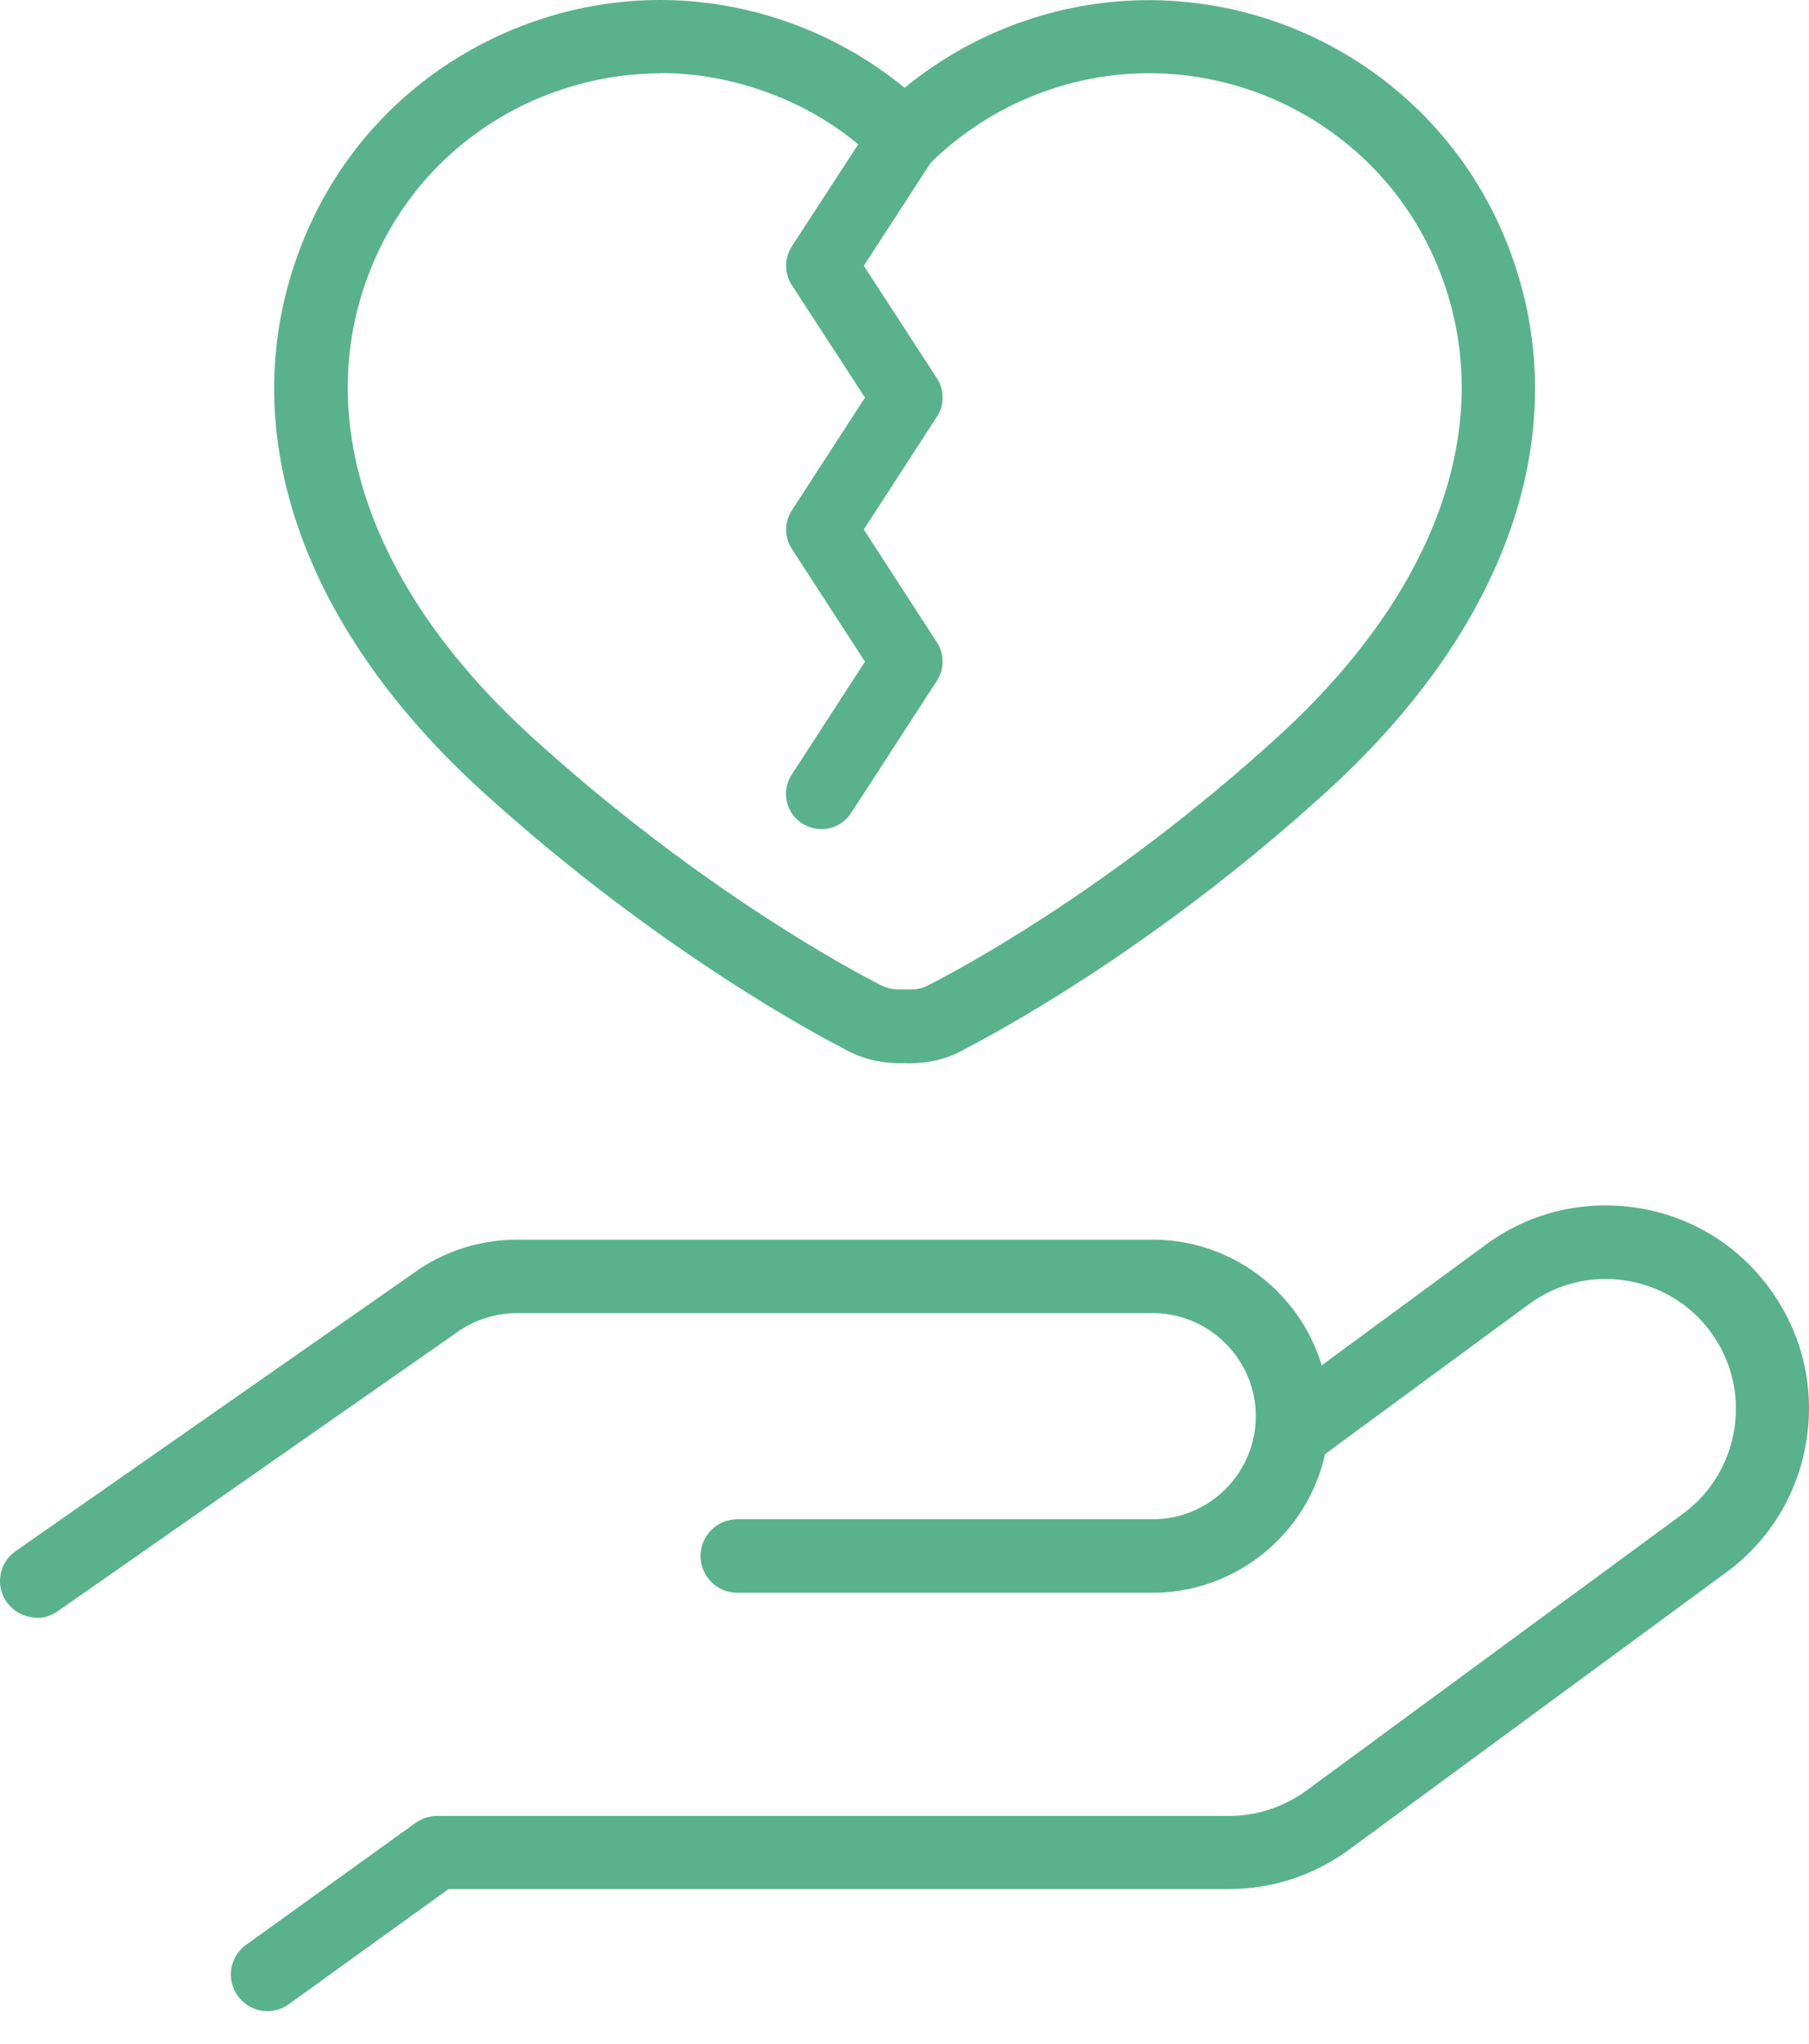<svg preserveAspectRatio="none" width="100%" height="100%" overflow="visible" style="display: block;" viewBox="0 0 54 61" fill="none" xmlns="http://www.w3.org/2000/svg">
<g id="Group 628428">
<path id="Vector" d="M26.836 31.728C26.232 31.728 25.653 31.57 25.145 31.272C24.663 31.026 19.719 28.458 14.381 23.603C8.895 18.598 6.922 12.673 8.982 7.353C10.086 4.495 12.243 2.234 15.056 0.989C17.87 -0.255 20.99 -0.326 23.847 0.779C25.004 1.226 26.056 1.848 27.003 2.619C27.949 1.848 29.019 1.217 30.158 0.779C36.074 -1.509 42.736 1.445 45.023 7.353C47.083 12.673 45.12 18.598 39.624 23.603C34.295 28.467 29.343 31.026 28.8 31.307C28.3 31.605 27.669 31.754 26.994 31.728C26.933 31.728 26.88 31.728 26.819 31.728H26.836ZM19.71 2.19C18.431 2.19 17.151 2.462 15.941 2.988C13.663 3.996 11.918 5.819 11.024 8.133C9.306 12.568 11.068 17.607 15.854 21.972C20.973 26.635 25.671 29.081 26.188 29.344C26.416 29.475 26.617 29.528 26.828 29.528H26.933C26.985 29.528 27.038 29.528 27.082 29.528C27.327 29.545 27.564 29.493 27.756 29.379C28.344 29.081 33.042 26.644 38.16 21.972C42.946 17.607 44.708 12.568 42.99 8.133C41.141 3.347 35.741 0.963 30.956 2.812C29.773 3.268 28.677 3.978 27.774 4.863C27.345 5.284 26.661 5.284 26.232 4.863C25.32 3.96 24.251 3.268 23.05 2.812C21.963 2.392 20.832 2.181 19.702 2.181L19.71 2.19Z" fill="#5AB28D"/>
<path id="Vector_2" d="M24.523 24.742C24.321 24.742 24.128 24.689 23.944 24.575C23.453 24.26 23.313 23.603 23.637 23.112L25.82 19.746L23.637 16.38C23.409 16.03 23.409 15.583 23.637 15.232L25.82 11.866L23.637 8.509C23.409 8.159 23.409 7.703 23.637 7.352L26.197 3.417C26.512 2.926 27.17 2.786 27.66 3.11C28.151 3.426 28.291 4.083 27.967 4.574L25.785 7.931L27.967 11.288C28.195 11.639 28.195 12.094 27.967 12.436L25.785 15.802L27.967 19.168C28.195 19.518 28.195 19.965 27.967 20.316L25.408 24.26C25.206 24.576 24.864 24.742 24.523 24.742Z" fill="#5AB28D"/>
<path id="Vector_3" d="M7.992 60.02C7.65 60.02 7.317 59.863 7.098 59.565C6.747 59.074 6.853 58.39 7.344 58.04L12.401 54.402C12.585 54.271 12.813 54.192 13.041 54.192H36.697C37.521 54.192 38.336 53.92 38.993 53.438L50.239 45.173C51.072 44.559 51.615 43.657 51.773 42.631C51.931 41.605 51.676 40.58 51.063 39.747C50.449 38.915 49.547 38.371 48.521 38.214C47.495 38.056 46.47 38.31 45.637 38.923L39.221 43.639C38.731 43.998 38.047 43.893 37.688 43.402C37.328 42.911 37.433 42.228 37.924 41.868L44.34 37.153C45.646 36.189 47.25 35.803 48.845 36.04C50.449 36.285 51.86 37.135 52.816 38.441C53.78 39.747 54.174 41.351 53.929 42.955C53.684 44.559 52.833 45.97 51.527 46.926L40.282 55.191C39.23 55.962 37.994 56.374 36.688 56.374H13.391L8.623 59.81C8.43 59.95 8.202 60.02 7.983 60.02H7.992Z" fill="#5AB28D"/>
<path id="Vector_4" d="M1.103 48.276C0.761 48.276 0.419 48.109 0.2 47.811C-0.151 47.312 -0.028 46.628 0.472 46.286L12.331 38.003C13.207 37.355 14.312 36.995 15.433 36.995H34.409C37.319 36.995 39.677 39.362 39.677 42.263C39.677 45.164 37.31 47.531 34.409 47.531H22.007C21.402 47.531 20.911 47.04 20.911 46.435C20.911 45.83 21.402 45.339 22.007 45.339H34.409C36.11 45.339 37.486 43.955 37.486 42.263C37.486 40.571 36.101 39.187 34.409 39.187H15.433C14.785 39.187 14.136 39.397 13.61 39.782L1.725 48.083C1.532 48.214 1.313 48.285 1.103 48.285V48.276Z" fill="#5AB28D"/>
</g>
</svg>
